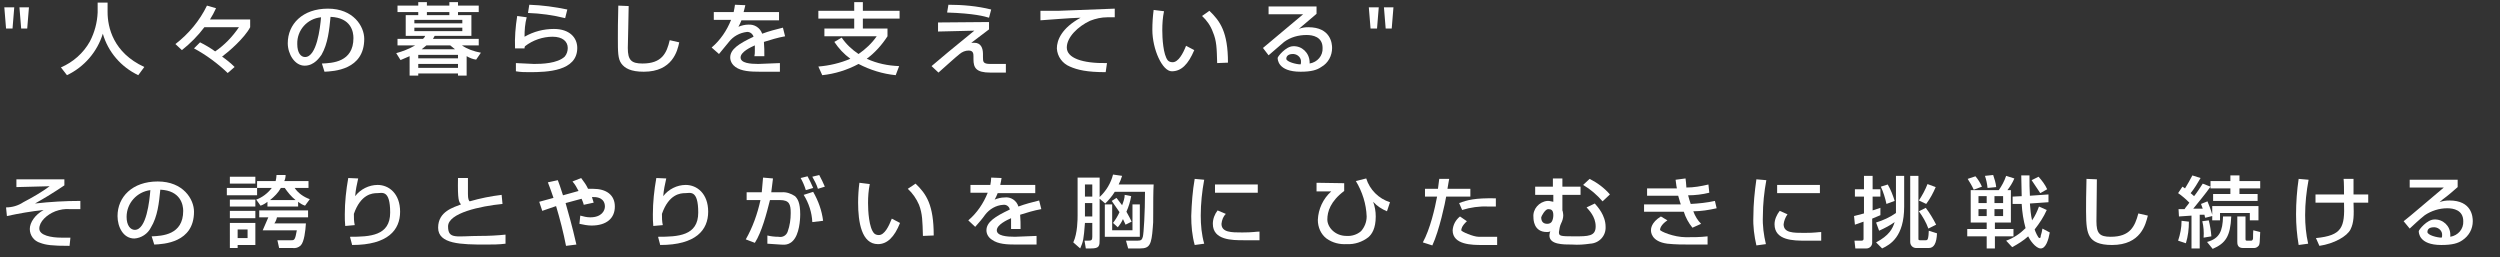 <?xml version="1.0" encoding="utf-8"?>
<!-- Generator: Adobe Illustrator 22.1.0, SVG Export Plug-In . SVG Version: 6.00 Build 0)  -->
<svg version="1.1" id="レイヤー_1" xmlns="http://www.w3.org/2000/svg" xmlns:xlink="http://www.w3.org/1999/xlink" x="0px"
	 y="0px" width="578.6px" height="59.5px" viewBox="0 0 578.6 59.5" style="enable-background:new 0 0 578.6 59.5;"
	 xml:space="preserve">
<rect x="0" y="0" width="578.6" height="59.5" fill="#333333" stroke="none"/>
<style type="text/css">
	.st0{fill:#FFFFFF;}
</style>
<title>ceo_ttl</title>
<path class="st0" d="M3.3,1.7L2.9,6.6H1.4L1,1.7H3.3z M6.7,1.7L6.3,6.6H4.9L4.5,1.7H6.7z"/>
<path class="st0" d="M22.6,0.6h2.3v2.2c0,3.5,1.3,9.4,8.5,12.7L32,17.4c-4-1.9-7-5.4-8.2-9.6c-1.3,4.2-4.3,7.7-8.3,9.6l-1.4-1.8
	c2.8-1.2,5.2-3.3,6.7-6c1.1-2.1,1.7-4.4,1.8-6.7L22.6,0.6z"/>
<path class="st0" d="M52.7,16.9c-2.3-2.2-5-4.2-7.8-5.7l1.4-1.4c1.2,0.6,2.4,1.3,3.5,2.1c2.2-1.5,4-3.4,5.5-5.6h-8
	c-1.5,2-3.3,3.8-5.2,5.3l-1.5-1.4c3.1-2.4,5.6-5.4,7.3-8.9L50,1.9c-0.4,0.9-0.9,1.8-1.4,2.6h9.3v1.8c-1.3,2.5-5,5.7-6.5,6.8
	c1,0.7,2,1.5,2.9,2.4L52.7,16.9z"/>
<path class="st0" d="M74.5,14.7c2.4-0.1,7.3-0.3,7.3-5.9c0-1.4-0.5-4.7-5.3-4.9c-0.3,3-0.6,6.2-2.1,8.8c-0.4,0.5-1.6,2.5-3.9,2.5
	s-3.9-2.7-3.9-5.2c0-4.4,3.4-8,9.3-8s8.4,4.1,8.4,7c0,7.2-7.1,7.5-9.2,7.6L74.5,14.7z M68.8,10.2c0,2,0.8,3,1.8,3
	c2.7,0,3.5-6.7,3.7-9.2C71.1,4.3,68.7,7,68.8,10.2z"/>
<path class="st0" d="M94.8,13l-2.1,0.9l-1-1.6c1.5-0.4,3-1,4.4-1.8H92V9h5.9c0.2-0.2,0.4-0.4,0.5-0.7h-4.5V3.5h2.9V2.8H92V1.3h4.8
	V0.5h2v0.8h5.2V0.5h2v0.8h4.8v1.5H106v0.7h3.1v4.8h-8.5L100.2,9h10.6v1.5h-3.9c1.3,0.9,2.8,1.4,4.4,1.7l-1.1,1.6
	c-0.8-0.1-1.5-0.4-2.2-0.8v4.5h-2V17h-9.2v0.5h-2V13z M95.9,4.6v0.8H107V4.6L95.9,4.6z M95.9,6.4v0.8H107V6.4L95.9,6.4z M96.8,12.7
	v0.8h9.2v-0.8H96.8z M96.8,14.8v0.9h9.2v-0.9H96.8z M105.3,11.4l-1.1-0.9h-5.5l-1.1,0.9H105.3z M98.8,3.5h5.2V2.8h-5.2V3.5z"/>
<path class="st0" d="M121.9,4c-0.4,1.5-0.5,3-0.5,4.5c2.1-1.2,4.4-1.8,6.8-1.8c3.6,0,5.4,2,5.4,4.4c0,5.4-7,5.6-11,5.6
	c-1.1,0-2.1,0-3.2-0.2v-1.9l4.2,0.2c1.8,0,5.4-0.1,7.1-1.7c0.5-0.6,0.7-1.3,0.7-2c0-1.5-1.2-2.6-3.5-2.6c-2.3,0-4.6,0.8-6.4,2.2
	c-0.1,0.2-0.1,0.3-0.1,0.5h-2.2c-0.1-2.5,0.1-5,0.5-7.5L121.9,4z M130.8,4.2c-2.8-0.7-5.7-1.1-8.6-1.2l0.3-1.9
	c3,0.1,5.9,0.5,8.8,1.1L130.8,4.2z"/>
<path class="st0" d="M145.5,1.4c0,1.5-0.2,9.2-0.2,9.7c0,2.8,0.8,3.6,3.4,3.6c4.5,0,5.6-2.4,6.3-5.4l2.2,0.5c-0.4,2-1.6,6.8-8.2,6.8
	c-3,0-4.4-0.8-5.2-1.9S143,12,143,8.8c0-1.6,0-4,0.1-7.5L145.5,1.4z"/>
<path class="st0" d="M172.5,1.2c-0.1,0.5-0.2,0.8-0.4,1.6h8.2v1.9h-8.7c-0.2,0.5-0.4,1-0.7,1.5c0.7-0.3,1.5-0.5,2.3-0.5
	c1.4-0.1,2.7,0.7,3.2,2.1c1.6-0.6,3.2-1,4.8-1.4l0.5,2c-1.7,0.3-3.3,0.8-4.9,1.3c0.1,1.1,0.1,2.2,0.1,3.3h-2.3
	c0.1-0.4,0.1-0.9,0.1-1.3v-1.2c-0.9,0.4-3.3,1.5-3.3,2.8s2.2,1.5,4.1,1.5l5-0.2v2h-4.6c-2.2,0-4.3-0.1-5.7-1.1
	c-0.7-0.5-1.2-1.3-1.2-2.2c0-1.9,2-3.2,5.4-4.8c-0.2-0.7-0.9-1.2-1.6-1.1c-1.6,0.2-3.1,1-4.1,2.3l-2.3,2.8l-1.7-1.5
	c2-1.7,3.5-3.9,4.5-6.4h-4V2.8h4.6c0.2-0.8,0.2-1.2,0.3-1.7L172.5,1.2z"/>
<path class="st0" d="M194.8,8.7c1,1.5,2.4,2.8,3.9,3.8c1.6-1.1,3.1-2.5,4.2-4.1h-12.1V6.6h6.9V4.3h-8.3V2.5h8.3v-2h2v2h8.5v1.8h-8.5
	v2.3h5.7v1.8c-1.3,2-2.9,3.8-4.8,5.2c2.4,1.1,4.9,1.6,7.5,1.7l-0.8,2.1c-3-0.3-5.9-1.2-8.6-2.6c-2.6,1.4-5.5,2.3-8.4,2.6l-0.9-2
	c2.5-0.2,5.1-0.8,7.4-1.8c-1.5-1.1-2.7-2.4-3.7-3.9L194.8,8.7z"/>
<path class="st0" d="M228.9,5.1v1.7l-4.1,3.1h0.7c1.5,0,2,1.2,2,2.6v0.7c0,1.1,0,1.6,1.7,1.6h3.6v2h-3.6c-3.3,0-3.9-1.1-3.9-3.1
	v-0.6c0-0.6,0-1.4-1.1-1.4c-0.8,0-1.5,0.3-2.1,0.8c-0.8,0.6-4.2,3.7-4.9,4.3l-1.6-1.5l3.8-3.2l6.1-5l-8.4,0.2V5.2L228.9,5.1z
	 M228.9,4.1c-1-0.3-3.4-1-9.7-1.2l0.3-1.8c3.3,0,6.7,0.3,9.9,1.1L228.9,4.1z"/>
<path class="st0" d="M258,4h-1.7c-1.4,0-2.7,0.3-4,0.8c-2.8,1.3-5.4,3.8-5.4,6.2s3.5,3.7,9.3,3.6l-0.3,2.1c-4.3,0-6.5-0.5-8.3-1.3
	c-1.7-0.7-2.9-2.3-3-4.2c0-1.9,1.1-4.7,5.5-7.1c-3.1,0.1-6.2,0.4-9.3,0.6V2.5h4.2L258,2V4z"/>
<path class="st0" d="M269.4,2.6C269.1,4,269,5.5,269,7c0,1.8,0.2,5.7,1.3,7c0.3,0.3,0.7,0.4,1.1,0.4c1.3,0,2.4-2,3.1-3.8l1.9,1
	c-1.4,3.3-3,4.9-5.2,4.9s-4.5-5.1-4.5-9.6c0-1.5,0.1-3.1,0.3-4.6L269.4,2.6z M281.7,14.6c-0.1-3.4-0.1-5.1-1-7.2
	c-0.5-1.4-1.4-2.7-2.5-3.7l1.7-1.2c2.5,2.4,4.3,4.9,4.3,12L281.7,14.6z"/>
<path class="st0" d="M304.7,1.5v1.7L301.4,6l-0.8,0.7c0.7-0.3,1.4-0.4,2.2-0.4c5.2,0,5.5,3.8,5.5,4.8c0,1.8-0.9,3.5-2.5,4.4
	c-1,0.7-2.3,1.1-4.8,1.1c-5.3,0-5.3-2.9-5.3-3.2s1.9-2.7,3.6-2.7c2-0.1,3.7,1.5,3.8,3.6c0,0.1,0,0.3,0,0.4c1.8-0.3,3.1-1.8,3-3.6
	c0-2.6-2.3-3-3.7-3c-1.9,0-3.7,0.5-5.2,1.6l-3.6,3.1l-1.3-1.7l9.3-7.8h-8V1.5H304.7z M301.1,14.4c0.1-1-0.7-1.8-1.7-1.9
	c-0.1,0-0.1,0-0.2,0c-0.9,0-1.5,0.4-1.5,1.1s2.3,1.3,3.3,1.3C301.1,14.7,301.1,14.6,301.1,14.4z"/>
<path class="st0" d="M319.1,1.7l-0.4,4.9h-1.5l-0.4-4.9L319.1,1.7z M322.5,1.7l-0.4,4.9h-1.4l-0.4-4.9L322.5,1.7z"/>
<path class="st0" d="M14.9,41.5v1.4c-2.2,1.5-4.5,2.9-6.8,4.2c3.5-0.4,7-0.6,10.5-0.6v1.9h-2.4c-1.2-0.1-2.3,0.1-3.4,0.5
	c-2,0.8-3.7,2.4-3.7,4s2.8,2.1,5.1,2.1h2.1l-0.2,1.9c-4.1,0-5.5-0.2-6.8-0.7c-1.4-0.4-2.4-1.7-2.4-3.2c0-1.5,1.2-3.3,3.2-4.4
	c-2.9,0.3-5.7,0.8-8.5,1.4l-0.2-2c1.4,0,2.8-0.4,4-1.2c2.1-1.1,4.2-2.3,6.1-3.7l-7.7,0.2v-1.8H14.9z"/>
<path class="st0" d="M35.1,54.7c2.4-0.1,7.3-0.3,7.3-5.9c0-1.4-0.6-4.7-5.3-4.9c-0.3,3-0.6,6.2-2.2,8.8c-0.7,1.4-2.2,2.4-3.8,2.5
	c-2.6,0-3.9-2.7-3.9-5.2c0-4.4,3.4-8,9.3-8s8.4,4.1,8.4,7c0,7.2-7.1,7.5-9.2,7.6L35.1,54.7z M29.3,50.2c0,2,0.9,3,1.9,3
	c2.7,0,3.4-6.7,3.6-9.2C31.7,44.4,29.3,47,29.3,50.2z"/>
<path class="st0" d="M52.5,43.5h7v1.7h-7V43.5z M53.2,40.9h5.9v1.6h-5.9V40.9z M53.2,46.2h5.9v1.6h-5.9V46.2z M53.2,48.8h5.9v1.7
	h-5.9V48.8z M53.2,51.6h5.9v5.1H55v0.7h-1.8V51.6z M55,53.1v2h2.3v-2H55z M66.1,40.5c0,0.5-0.1,1-0.3,1.4h5.6v1.6h-3.2
	c0.8,1.2,2.1,2.1,3.5,2.6l-1.1,1.5c-0.6-0.2-1.1-0.5-1.6-0.9v1.1h-7.1v-1.1c-0.5,0.4-1,0.7-1.6,0.9l-1-1.4c1.4-0.5,2.7-1.5,3.6-2.7
	h-3.4v-1.6h4.3c0.1-0.5,0.2-0.9,0.2-1.4H66.1z M71.3,48.7v1.6h-7.2c-0.1,0.5-0.3,1-0.6,1.4h7.3c-0.1,1.7-0.4,4.3-1.2,5.1
	c-0.5,0.5-1.2,0.7-1.9,0.6h-3.1l-0.4-1.8h3.2c0.7,0,0.9,0,1.3-2.3h-7.9l1.3-3H60v-1.6H71.3z M68.4,46.3c-1-0.8-1.8-1.8-2.5-2.8H65
	c-0.6,1.1-1.5,2-2.5,2.8H68.4z"/>
<path class="st0" d="M82.9,41.3c-0.3,1.3-0.6,2.7-0.7,4.1c1.2-1.6,3.2-2.6,5.2-2.6c2.6,0,5.2,2,5.2,6.2s-2.8,7.7-11.1,7.7L81,54.8
	c4.6,0,9.3-0.2,9.3-5.6s-1.9-4.5-3-4.5s-3.8,0.2-5.4,4.8c0,0.9,0,1.7,0.2,2.6l-2.2,0.2c-0.1-0.9-0.1-1.8-0.1-2.7
	c0-2.8,0.3-5.6,0.8-8.4L82.9,41.3z"/>
<path class="st0" d="M108.3,41.2v3.7c0,1.2,0.2,1.5,0.4,1.7c2.4-0.7,4.9-1.2,7.4-1.5l0.2,2.1c-5.1,0.5-12.6,2.1-12.6,5.2
	s2,2.2,7.5,2.2c1.9,0,3.9-0.1,5.8-0.3v2.1c-1.5,0.2-3.1,0.2-4.6,0.2c-5.7,0-11-0.1-11-3.9s3.6-4.7,5.3-5.4c-0.5-0.6-0.8-0.9-0.7-6.1
	H108.3z"/>
<path class="st0" d="M134.5,41.2c0.6,0.8,1.2,1.6,1.6,2.5h1.2c3,0,5,1.4,5,4.1s-1.9,4.4-5.4,4.4c-0.9,0-1.9-0.2-2.8-0.4l0.2-1.9
	c0.7,0.2,1.5,0.4,2.3,0.4c2.7,0,3.4-1.6,3.4-2.5s-0.4-2.3-3-2.2c0.2,0.5,0.2,0.8,0.4,1.3l-2.3,0.5c-0.1-0.5-0.3-0.9-0.5-1.4l-3.7,1
	c0.8,2.9,1.4,4.8,2.5,9.6l-2.4,0.3c-0.6-3.1-1.4-6.2-2.3-9.2l-3.2,1.1l-0.7-2.1l3.3-0.9c-0.5-1.4-0.8-2.4-1.3-3.6l2.3-0.5
	c0.3,0.7,0.6,1.7,1.2,3.5l3.6-1c-0.4-0.8-0.8-1.5-1.4-2.2L134.5,41.2z"/>
<path class="st0" d="M154.2,41.3c-0.3,1.3-0.6,2.7-0.7,4.1c1.2-1.6,3.2-2.6,5.2-2.6c2.6,0,5.2,2,5.2,6.2s-2.8,7.7-11.1,7.7l-0.5-1.9
	c4.6,0,9.3-0.2,9.3-5.6s-1.9-4.5-3-4.5s-3.8,0.2-5.4,4.8c0,0.9,0,1.7,0.2,2.6l-2.2,0.2c-0.1-0.9-0.1-1.8-0.1-2.7
	c0-2.8,0.3-5.6,0.8-8.4L154.2,41.3z"/>
<path class="st0" d="M178.9,41.3l-0.4,3.2h2.4c1.1-0.1,2.2,0.3,3.1,0.9c0.6,0.6,1.2,1.5,1.2,4.2c0,0.3,0,3.6-1.2,5.5
	s-2.8,1.5-3.4,1.5l-3-0.2v-1.9c0.8,0.2,1.7,0.3,2.6,0.3c0.9,0.2,1.8-0.3,2.1-1.2c0.5-1.4,0.7-2.8,0.7-4.3c0-2-0.3-3-2.5-3h-2.3
	c-0.8,3.2-1.9,7.4-3.5,9.9l-2.1-0.8c1.6-2.8,2.7-5.9,3.4-9.1h-3.2v-1.8h3.5c0.2-2.2,0.2-2.4,0.3-3.4L178.9,41.3z M186.5,44
	c-0.3-1-0.7-1.9-1.2-2.8l1.6-0.4c0.5,0.9,0.9,1.8,1.3,2.7L186.5,44z M188,51.4c-0.1-2.2-0.8-4.4-2-6.3l2.2-0.7
	c1.2,2.1,2,4.3,2.3,6.7L188,51.4z M189.3,43.7c-0.3-1-0.8-1.9-1.3-2.8l1.6-0.4c0.5,0.9,0.9,1.8,1.3,2.7L189.3,43.7z"/>
<path class="st0" d="M201.3,42.6c-0.3,1.5-0.4,2.9-0.4,4.4c0,1.8,0.2,5.7,1.4,7c0.3,0.3,0.7,0.4,1.1,0.4c1.3,0,2.3-2,3-3.8l1.9,1
	c-1.3,3.3-3,4.9-5.1,4.9c-3.8,0-4.6-5.1-4.6-9.6c0-1.5,0.1-3.1,0.3-4.6L201.3,42.6z M213.6,54.6c-0.1-3.4-0.1-5.1-0.9-7.2
	c-0.6-1.4-1.5-2.7-2.6-3.7l1.8-1.2c2.5,2.4,4.2,4.9,4.2,12L213.6,54.6z"/>
<path class="st0" d="M231.8,41.2c-0.1,0.5-0.1,0.8-0.3,1.6h8.1v1.9h-8.7c-0.2,0.5-0.4,1-0.7,1.5c0.7-0.3,1.5-0.5,2.3-0.5
	c1.4-0.2,2.8,0.7,3.2,2.1c1.6-0.6,3.2-1,4.8-1.4l0.5,2c-1.7,0.3-3.3,0.8-4.9,1.3c0.1,1.1,0.1,2.2,0.1,3.3H234v-2.5
	c-0.9,0.4-3.3,1.5-3.3,2.8s2.3,1.5,4.2,1.5l5-0.2v2h-4.7c-2.2,0-4.2-0.1-5.6-1.1c-0.8-0.5-1.3-1.3-1.3-2.2c0-1.9,2-3.2,5.4-4.8
	c-0.1-0.7-0.8-1.2-1.5-1.1c-1.7,0.1-3.2,1-4.2,2.3c-0.7,1-1.5,1.9-2.3,2.8l-1.6-1.5c2-1.7,3.5-3.9,4.5-6.4h-4v-1.8h4.6
	c0.1-0.6,0.2-1.1,0.2-1.7L231.8,41.2z"/>
<path class="st0" d="M254.5,46v9.3c0,1.6,0,2.2-2,2.2h-1.2l-0.3-1.8h0.8c0.8,0,1-0.1,1-0.9v-3.2h-1.7c-0.3,3.9-0.4,4.3-1.1,5.9
	l-1.6-1.4c1-2.1,1-5.4,1-6.3v-8.7h5.1v4.5c1.5-1.4,2.6-3.2,3.1-5.2l2.1,0.3c-0.2,0.7-0.5,1.4-0.8,2h8.1c-0.1,1.5-0.1,4.5-0.1,6.7
	s0,2.2-0.1,3.3c-0.3,3.9-0.7,4.8-2.9,4.8h-2.8l-0.5-1.8h2.7c0.8,0,1-0.2,1.2-0.9s0.5-5.6,0.5-10.4h-7c-0.6,1-1.4,1.9-2.2,2.7
	L254.5,46z M251.1,42.7v2.8h1.7v-2.8H251.1z M251.1,47v3.1h1.7V47H251.1z M263.8,47.3v7.5h-8.1v-7.5h1.7v6h4.7v-6H263.8z
	 M258.4,45.8l1.3,1.7c0.3-0.8,0.6-1.6,0.6-2.4l1.5,0.3c-0.2,1.2-0.6,2.5-1.1,3.6c0.7,1.2,0.9,1.7,1.2,2.3l-1.4,0.7l-0.6-1.3
	c-0.3,0.7-0.7,1.3-1.2,1.9l-1.1-1c0.6-0.8,1.1-1.6,1.5-2.5l-1.8-2.6L258.4,45.8z"/>
<path class="st0" d="M278.7,41.6c-0.5,2.7-0.8,5.5-0.8,8.3c0,2.2,0.2,4.4,0.8,6.5l-2.2,0.3c-0.6-2.2-0.8-4.4-0.8-6.7
	c0.1-2.9,0.3-5.8,0.8-8.6L278.7,41.6z M283.7,49.5c-0.6,0.6-0.9,1.4-1,2.3c0,2,2.3,2,4.8,2s3.2-0.2,4-0.2v2h-3.7
	c-2.6,0-7.1,0-7.1-3.8c0-1.1,0.4-2.2,1.1-3.1L283.7,49.5z M291.1,42.7v1.9h-9.9v-1.9H291.1z"/>
<path class="st0" d="M311.1,42.4v1.8c-3.2,2.4-3.9,4.8-3.9,6.6s1.8,3.8,4.4,3.8c1.2,0.1,2.5-0.3,3.4-1.1c0.8-0.9,1.3-2.1,1.3-3.4
	c-0.1-2.9-1-5.7-2.5-8.2l2.4-0.6c0.8,2.6,2.9,4.7,5.5,5.5l-0.7,2.1c-1.2-0.5-2.3-1.2-3.2-2.2c0.4,1.1,0.6,2.2,0.6,3.4
	c0,2.8-0.9,4.1-1.7,4.8c-1.4,1.1-3.2,1.7-5,1.6c-1.7,0.1-3.3-0.3-4.7-1.3c-1.3-1-2-2.6-2-4.3c0.1-2.5,1.2-4.9,3.1-6.6h-3.4v-2
	L311.1,42.4z"/>
<path class="st0" d="M335.4,41.4c-0.1,0.6-0.2,1-0.4,2.3h5.3v1.8h-5.6c-0.2,1.3-1.6,7.9-3.2,11.3l-2.2-0.7c1.7-3.1,2.8-7.9,3.3-10.6
	h-2.8v-1.8h3c0.2-1.5,0.2-1.7,0.3-2.3L335.4,41.4z M339.5,51.2c-1.2,1.1-1.3,1.8-1.3,2.1s2.8,1.5,4,1.5h4.3v1.9H343
	c-2.2,0-6.8,0-6.8-3.4c0.1-1.3,0.7-2.4,1.7-3.2L339.5,51.2z M346.2,47.8h-1.8c-2-0.1-4.1,0.2-6,0.8l-0.7-1.6
	c1.9-0.7,3.6-1.2,8.5-1.1V47.8z"/>
<path class="st0" d="M359.4,43.2v-1.9h2.2v1.9h4.2v1.9h-4.2v3.6c0,0.1,0.1,0.2,0.1,0.3c0,0.1,0.1,0.5,0.1,0.8c0,0.7-0.2,1.3-0.5,1.9
	c-0.3,0.6-0.4,1.3-0.5,2c0,0.9,0.2,1,3.5,1c3.3,0,5,0,5-2.3s-1.6-3.8-2.1-4.4l1.9-0.9c0.6,0.7,2.5,2.7,2.5,5.4
	c0.1,2.1-1.5,3.8-3.6,3.9c-1.4,0.2-2.7,0.3-4.1,0.2c-2.2,0-5.3,0-5.3-2.1c0-0.3,0.1-0.7,0.2-1c-0.2,0.2-0.5,0.2-0.8,0.2
	c-3.1,0-3.1-3-3.1-3.4c-0.2-1.9,1.3-3.6,3.2-3.8c0.1,0,0.3,0,0.4,0l1,0.2v-1.6h-4.2v-1.9H359.4z M356.7,50.3c0,0.9,0.4,1.5,1.4,1.5
	c0.5,0,0.9-0.2,1.1-0.6c0.2-0.4,0.3-0.9,0.3-1.4c0-1.2-0.5-1.4-1.2-1.4C357.6,48.4,356.7,50.1,356.7,50.3z M370.9,46.6
	c-1.3-1.5-2.8-2.8-4.5-3.8l1.5-1.4c1.8,0.9,3.4,2.1,4.7,3.6L370.9,46.6z"/>
<path class="st0" d="M390.1,41.3c0.1,0.6,0.1,1,0.2,2.1c1.7,0,3.4-0.3,5.1-0.7l0.2,1.9c-1.6,0.4-3.3,0.6-4.9,0.6
	c0.1,0.5,0.4,1.4,0.6,2c1.9-0.1,3.8-0.3,5.6-0.7l0.4,1.7c-1.8,0.4-3.6,0.7-5.4,0.7c0.4,1.1,1,2.1,1.8,2.9l-2,0.9
	c-0.9-1.1-1.6-2.4-2-3.7h-9.2v-1.7h8.5c-0.1-0.3-0.3-0.9-0.6-2h-7.2v-1.7h6.9c-0.2-0.9-0.2-1.5-0.3-2L390.1,41.3z M385.9,51
	c-1.5,1-1.7,1.9-1.7,2.2s3.1,1.7,6,1.7c1.7,0,3.3,0,5-0.2v1.9h-3.7c-1.9,0-3.7,0-5.6-0.2c-3.8-0.5-3.8-2.8-3.8-3.1s0-1.8,2.3-3.2
	L385.9,51z"/>
<path class="st0" d="M408.8,41.7c-0.5,2.7-0.8,5.5-0.8,8.3c-0.1,2.2,0.2,4.4,0.7,6.5l-2.2,0.3c-0.5-2.2-0.8-4.4-0.7-6.7
	c0-2.9,0.3-5.8,0.7-8.6L408.8,41.7z M413.7,49.6c-0.5,0.7-0.8,1.5-0.9,2.3c0,2,2.2,2,4.8,2s3.2-0.2,3.9-0.2v2h-3.7
	c-2.6,0-7.1,0-7.1-3.8c0-1.1,0.5-2.2,1.2-3.1L413.7,49.6z M421.2,42.8v1.9h-9.9v-1.9H421.2z"/>
<path class="st0" d="M429.1,50l2.3-0.6v-3.9h-2.1v-1.7h2.1v-3.1h2v3.1h1.8v1.7h-1.8v3.2l1.8-0.6v1.7l-1.9,0.8v5.6
	c0,0.7-0.6,1.3-1.3,1.3c-0.1,0-0.1,0-0.2,0h-2.4l-0.2-1.8h1.6c0.3,0,0.5-0.1,0.5-0.4v-4l-2,0.7L429.1,50z M434.2,56.1
	c3-1.6,3.8-3.1,4.3-4.7c-1.1,0.8-2.3,1.4-3.6,2l-0.7-1.9c1.6-0.5,3.2-1.2,4.6-2.2v-8.6h1.9v7.1c0,7-3.2,8.8-5.1,9.7L434.2,56.1z
	 M436.9,42.7c0.7,1.2,1.2,2.5,1.6,3.8l-1.9,0.7c-0.3-1.4-0.7-2.7-1.3-4L436.9,42.7z M442.1,40.7h1.9v14.5c0,0.3,0,0.4,0.4,0.4h1.3
	c0.3,0,0.4-0.1,0.5-0.4s0.2-1.2,0.2-1.8l1.9,0.6c-0.1,2.3-0.7,3.4-1.9,3.4h-2.9c-0.8,0-1.4-0.6-1.4-1.4V40.7z M445.7,48.1
	c0.9,1.2,1.7,2.5,2.4,3.9l-1.8,0.9c-0.5-1.4-1.3-2.8-2.2-4L445.7,48.1z M448,43.3c-0.6,1.4-1.3,2.7-2.2,3.9l-1.7-0.8
	c0.8-1.2,1.5-2.5,2-3.8L448,43.3z"/>
<path class="st0" d="M466.2,41.3c-0.4,1-1,1.9-1.6,2.7h0.8v7.5h-3.7V53h4.3v1.7h-4.3v2.8h-1.9v-2.8h-4.5V53h4.5v-1.5h-3.7V44h6.5
	c0.7-1,1.3-2.1,1.7-3.3L466.2,41.3z M457.2,40.8c0.6,0.7,1.1,1.5,1.5,2.4l-1.9,0.7c-0.4-0.9-0.9-1.7-1.4-2.5L457.2,40.8z
	 M457.9,45.4V47h1.9v-1.6L457.9,45.4z M457.9,48.4V50h1.9v-1.6L457.9,48.4z M461.3,40.5c0.3,0.9,0.6,1.8,0.7,2.8l-2,0.2
	c-0.1-1-0.3-1.9-0.6-2.8L461.3,40.5z M461.6,45.4V47h2v-1.6L461.6,45.4z M461.6,48.4V50h2v-1.6L461.6,48.4z M467.9,45.4
	c-0.1-3.7-0.1-4.1-0.1-4.8h1.9c0,1.8,0,3.2,0.1,4.7l4.3-0.3v1.8l-4.3,0.3c0.1,1.3,0.2,2.6,0.5,3.9c0.7-1,1.2-2.1,1.6-3.2l1.8,0.8
	c-0.7,1.6-1.7,3.1-2.8,4.5c0.1,0.4,0.8,2,1.1,2c0.3,0,0.3-0.3,0.3-0.5c0.2-0.6,0.3-1.1,0.4-1.7l1.7,0.9c-0.3,1.7-0.9,3.7-2.1,3.7
	s-2.6-2.1-2.9-2.8c-1.1,1-2.4,1.8-3.7,2.5l-1.4-1.5c1.7-0.6,3.2-1.6,4.5-2.9c-0.5-1.8-0.8-3.7-0.9-5.6h-2.1v-1.7L467.9,45.4z
	 M471.8,40.9c0.8,0.9,1.5,1.8,2,2.9l-1.6,0.9l-2-3L471.8,40.9z"/>
<path class="st0" d="M485.3,41.5c0,1.5-0.1,9.2-0.1,9.7c0,2.8,0.7,3.6,3.3,3.6c4.5,0,5.6-2.4,6.4-5.4l2.2,0.5
	c-0.5,2-1.6,6.8-8.3,6.8c-3,0-4.4-0.8-5.1-1.9s-0.9-2.7-0.9-5.9c0-1.6,0-4,0.1-7.5L485.3,41.5z"/>
<path class="st0" d="M506.6,51.3c0,1.7-0.2,3.4-0.7,5l-1.8-0.6c0.5-1.5,0.8-3,0.8-4.6L506.6,51.3z M504.2,48.4h1.4
	c0.2-0.4,0.8-1,1.1-1.5c-0.8-0.8-1.7-1.6-2.6-2.2l1-1.5l0.6,0.4c0.6-1,1.2-2,1.7-3l1.9,0.6c-0.7,1.2-1.4,2.4-2.3,3.5l0.8,0.7
	c0.8-1,1.4-2,2-2.9l1.8,0.7v-1.3h4.6v-1.3h2.1v1.3h4.8v1.7h-4.8v1.3h4.2v1.6h-10.3v-1.6h4v-1.3h-4.6v-0.4c-1.2,1.7-2.7,3.5-4,5.1
	h2.2l-0.4-1.1l1.5-0.6c0.4,1,0.8,2,1.1,3.1v-2h10.7V51h-2v-1.7h-6.9V51H512v-1l-1.6,0.4c-0.1-0.1-0.1-0.3-0.2-0.7h-1.1v7.8h-1.9
	v-7.6l-2.9,0.2L504.2,48.4z M511.2,51c0.3,1.2,0.5,2.4,0.6,3.7L510,55c0.1-1.3,0-2.6-0.3-3.8L511.2,51z M510.8,56
	c2.9-0.8,3.6-2.5,3.7-5.9h1.9c-0.2,4.6-1.3,6.2-4.3,7.5L510.8,56z M517.8,50.1h1.9v5.2c0,0.4,0.1,0.4,0.5,0.4h0.8
	c0.3,0,0.3-0.2,0.4-0.3c0.1-0.1,0-0.9,0.1-2.1l1.6,0.4c-0.1,2.4-0.1,2.7-0.3,3.1c-0.3,0.4-0.7,0.6-1.1,0.6h-2.6
	c-1.3,0-1.3-1-1.3-1.5V50.1z"/>
<path class="st0" d="M534.3,41.6c-0.5,2.7-0.8,5.4-0.8,8.2c0,2.2,0.2,4.4,0.7,6.6l-2.2,0.3c-0.4-2.3-0.6-4.7-0.6-7.1
	c0-2.7,0.2-5.5,0.6-8.2L534.3,41.6z M542.5,45c0-0.5,0-3-0.1-3.6h2.3V45h3.4v1.9h-3.4c0.1,2.9,0.1,4.6-0.7,6.2s-3.8,3.3-7.2,3.8
	l-0.8-1.8c6.1-0.6,6.7-2.5,6.5-8.2h-6.6V45H542.5z"/>
<path class="st0" d="M568.8,41.6v1.7c-0.9,0.8-2.4,2.1-3.4,2.8l-0.8,0.7c0.7-0.3,1.5-0.4,2.3-0.4c5.2,0,5.4,3.8,5.4,4.8
	c0,1.8-0.9,3.4-2.4,4.4c-1,0.7-2.3,1.1-4.9,1.1c-5.2,0-5.2-2.9-5.2-3.2s1.9-2.7,3.6-2.7c2-0.1,3.7,1.5,3.7,3.5c0,0.2,0,0.4,0,0.5
	c1.8-0.3,3.1-1.8,3-3.6c0-2.6-2.3-3-3.7-3c-1.9,0-3.7,0.6-5.2,1.6c-1.5,1.2-2.4,2.1-3.5,3.1l-1.4-1.7c0.5-0.3,8.2-6.9,9.3-7.8h-7.9
	v-1.8H568.8z M565.2,54.5c0.1-1-0.7-1.8-1.7-1.9c-0.1,0-0.1,0-0.2,0c-1,0-1.5,0.4-1.5,1.1s2.2,1.3,3.3,1.3
	C565.2,54.8,565.2,54.7,565.2,54.5z"/>
</svg>
